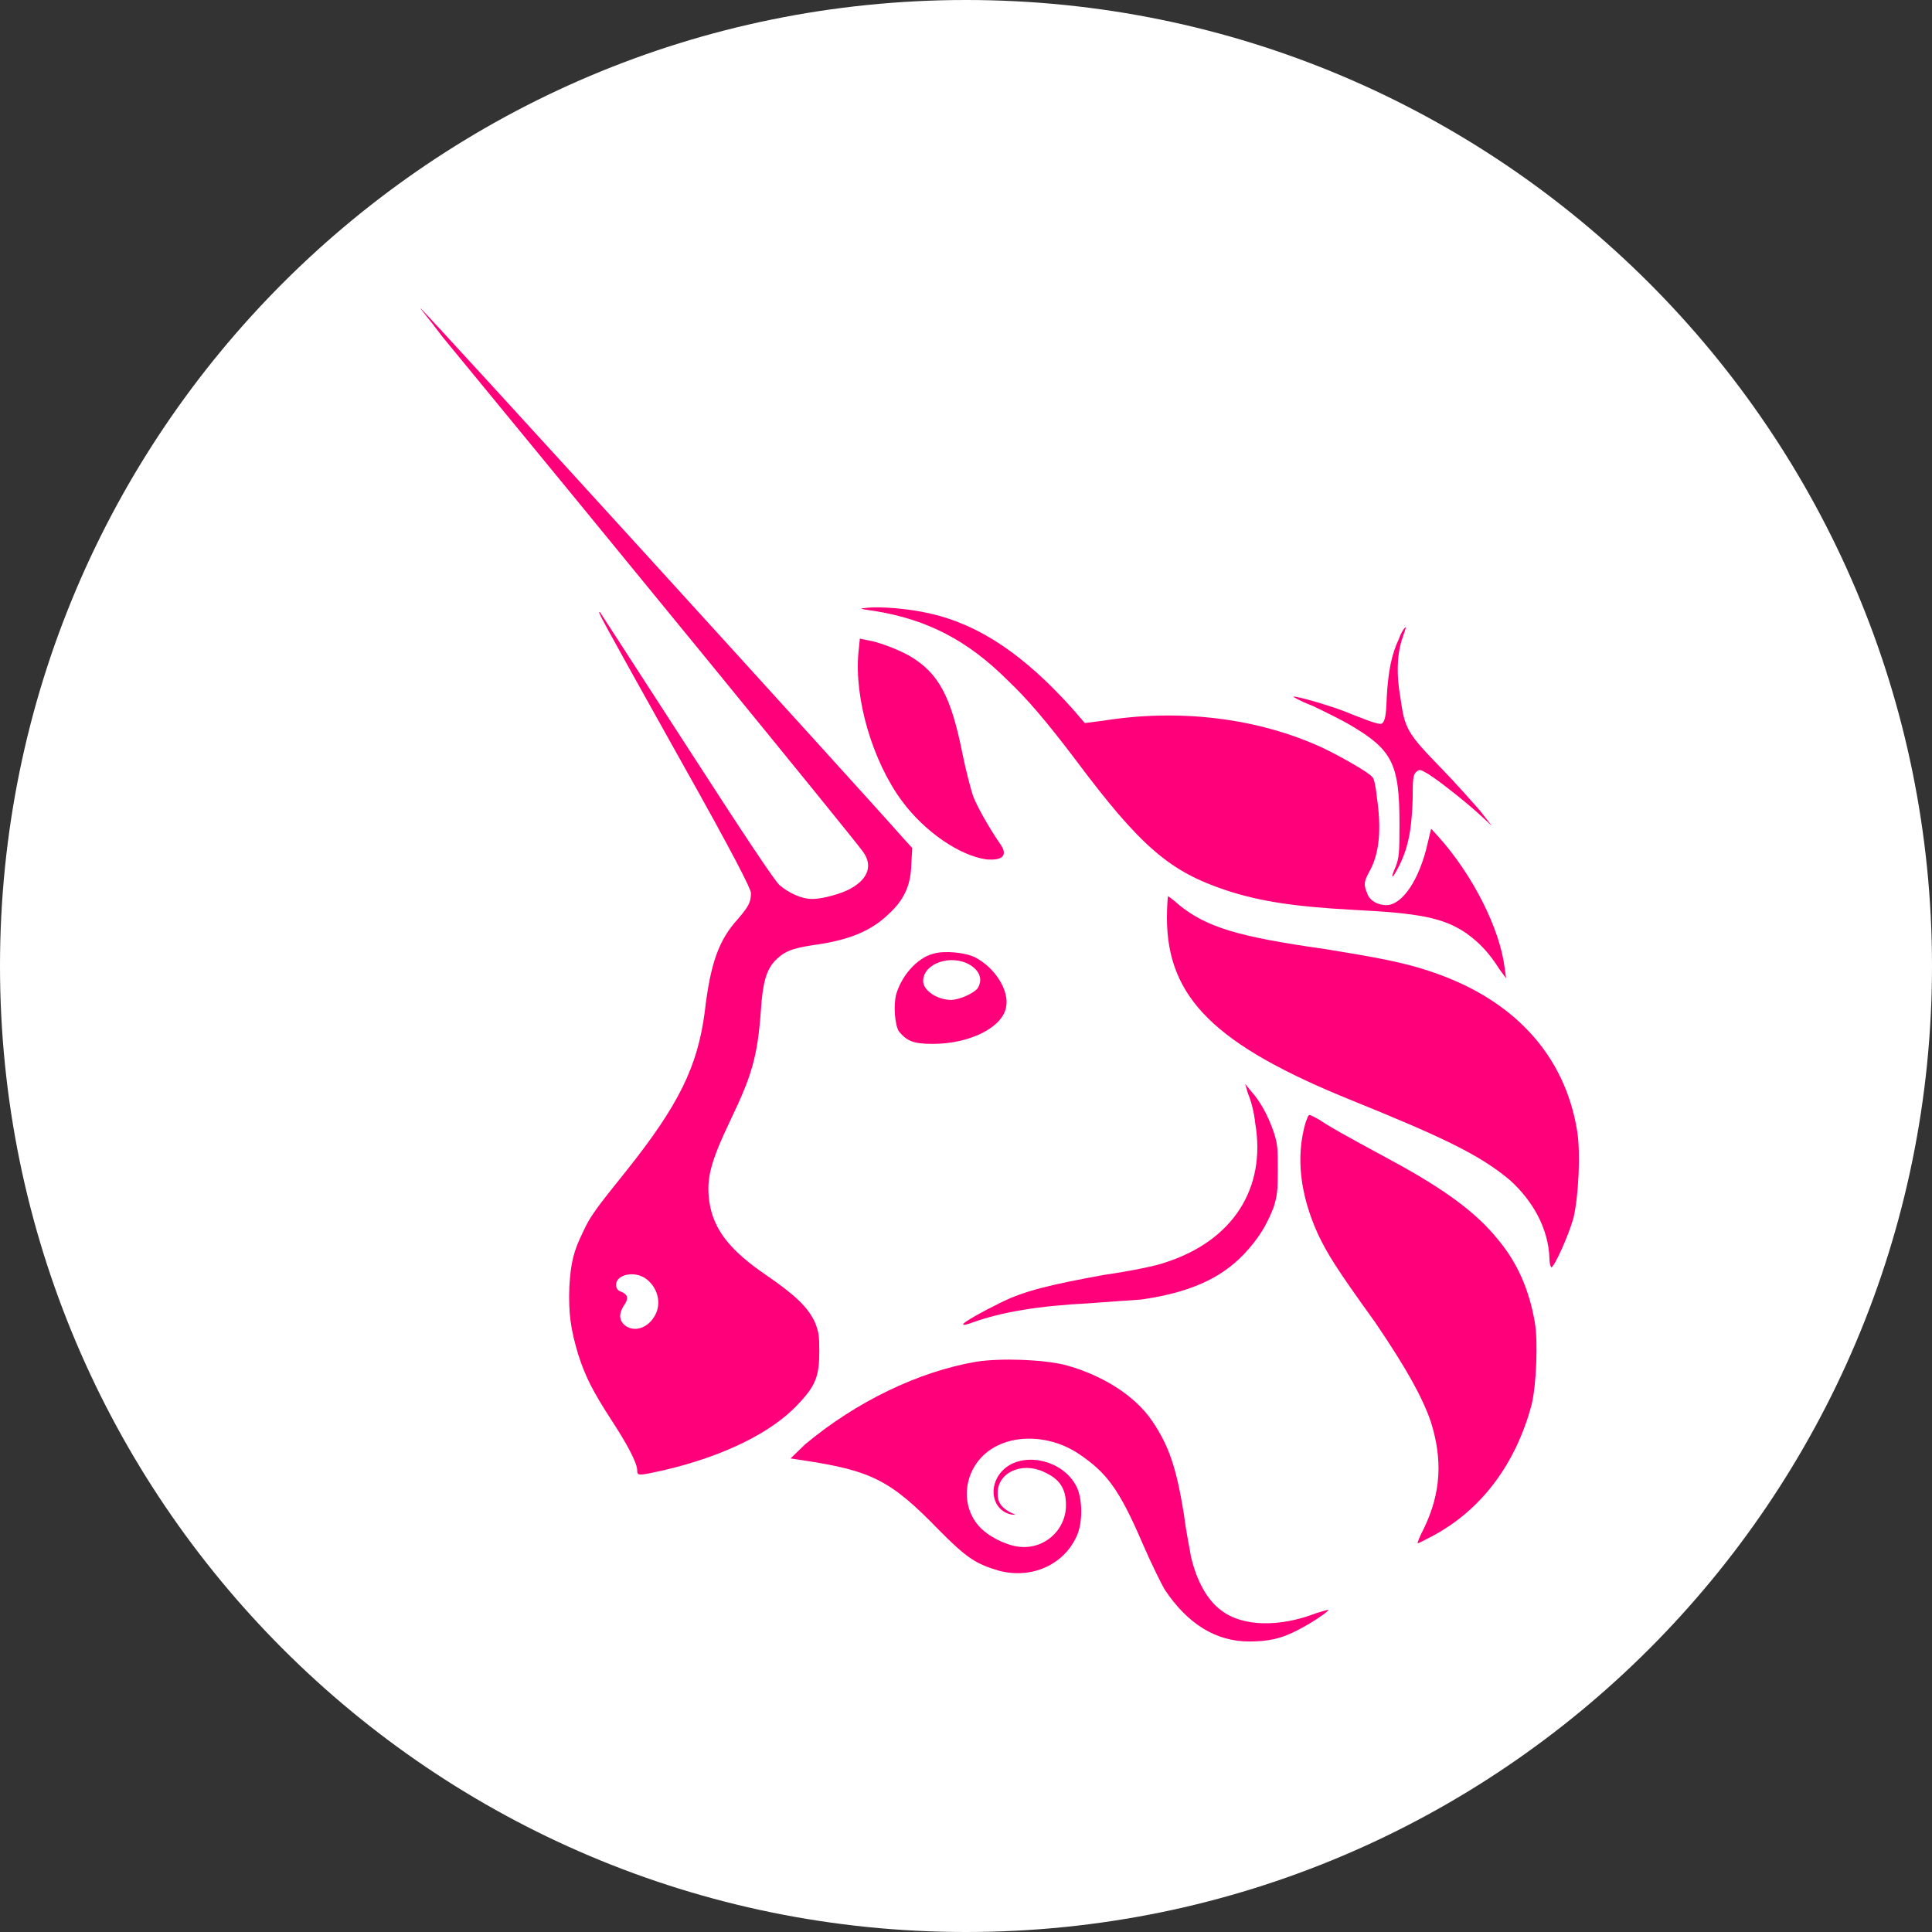 <?xml version="1.0" encoding="UTF-8"?>
<svg xmlns="http://www.w3.org/2000/svg" xmlns:xlink="http://www.w3.org/1999/xlink" width="16px" height="16px" viewBox="0 0 16 16" version="1.1">
<rect x="0" y="0" width="16" height="16" fill="#333333" stroke="none"/>
<g id="surface1">
<path style=" stroke:none;fill-rule:nonzero;fill:rgb(100%,100%,100%);fill-opacity:1;" d="M 8 0 C 12.418 0 16 3.582 16 8 C 16 12.418 12.418 16 8 16 C 3.582 16 0 12.418 0 8 C 0 3.582 3.582 0 8 0 Z M 8 0 "/>
<path style=" stroke:none;fill-rule:nonzero;fill:rgb(100%,0%,47.843%);fill-opacity:1;" d="M 7.238 5.059 C 7.121 5.043 7.109 5.039 7.168 5.035 C 7.277 5.02 7.527 5.039 7.707 5.082 C 8.117 5.176 8.488 5.43 8.883 5.871 L 8.984 5.988 L 9.133 5.969 C 9.766 5.867 10.418 5.945 10.957 6.195 C 11.105 6.266 11.34 6.398 11.367 6.438 C 11.379 6.445 11.395 6.523 11.402 6.598 C 11.441 6.863 11.426 7.066 11.34 7.219 C 11.293 7.305 11.293 7.328 11.324 7.402 C 11.344 7.461 11.414 7.496 11.48 7.496 C 11.617 7.496 11.758 7.277 11.824 6.98 L 11.852 6.863 L 11.906 6.922 C 12.199 7.246 12.422 7.695 12.461 8.016 L 12.473 8.102 L 12.418 8.027 C 12.332 7.891 12.254 7.809 12.145 7.73 C 11.953 7.598 11.746 7.562 11.207 7.535 C 10.715 7.508 10.438 7.465 10.16 7.375 C 9.691 7.219 9.453 7.023 8.902 6.285 C 8.656 5.961 8.504 5.785 8.348 5.637 C 8.012 5.301 7.676 5.129 7.238 5.059 Z M 7.238 5.059 "/>
<path style=" stroke:none;fill-rule:nonzero;fill:rgb(100%,0%,47.843%);fill-opacity:1;" d="M 11.484 5.781 C 11.496 5.562 11.523 5.422 11.586 5.289 C 11.605 5.234 11.633 5.195 11.641 5.195 C 11.645 5.195 11.633 5.23 11.617 5.277 C 11.57 5.406 11.562 5.582 11.598 5.781 C 11.633 6.035 11.656 6.074 11.926 6.352 C 12.055 6.484 12.199 6.648 12.258 6.715 L 12.355 6.84 L 12.258 6.75 C 12.141 6.641 11.863 6.422 11.801 6.395 C 11.762 6.371 11.75 6.371 11.723 6.398 C 11.703 6.422 11.699 6.457 11.699 6.621 C 11.691 6.879 11.66 7.039 11.57 7.203 C 11.523 7.289 11.516 7.273 11.559 7.176 C 11.586 7.102 11.59 7.07 11.59 6.824 C 11.59 6.328 11.531 6.211 11.188 6.008 C 11.102 5.957 10.949 5.883 10.867 5.844 C 10.773 5.809 10.707 5.77 10.711 5.77 C 10.723 5.758 11.059 5.855 11.191 5.914 C 11.387 5.992 11.426 6 11.445 5.992 C 11.469 5.973 11.48 5.926 11.484 5.781 Z M 11.484 5.781 "/>
<path style=" stroke:none;fill-rule:nonzero;fill:rgb(100%,0%,47.843%);fill-opacity:1;" d="M 7.469 6.633 C 7.227 6.305 7.074 5.789 7.109 5.406 L 7.121 5.289 L 7.18 5.301 C 7.281 5.316 7.457 5.387 7.543 5.438 C 7.773 5.578 7.875 5.766 7.969 6.234 C 7.996 6.371 8.039 6.531 8.055 6.582 C 8.082 6.664 8.195 6.863 8.285 6.992 C 8.348 7.082 8.305 7.129 8.168 7.117 C 7.949 7.086 7.66 6.891 7.469 6.633 Z M 7.469 6.633 "/>
<path style=" stroke:none;fill-rule:nonzero;fill:rgb(100%,0%,47.843%);fill-opacity:1;" d="M 11.195 9.113 C 10.066 8.656 9.664 8.266 9.664 7.598 C 9.664 7.504 9.672 7.422 9.672 7.422 C 9.676 7.422 9.719 7.453 9.766 7.496 C 9.996 7.68 10.254 7.758 10.969 7.859 C 11.383 7.926 11.621 7.969 11.84 8.043 C 12.531 8.27 12.961 8.734 13.062 9.371 C 13.09 9.551 13.074 9.898 13.031 10.086 C 12.992 10.227 12.875 10.488 12.848 10.496 C 12.844 10.496 12.832 10.469 12.832 10.422 C 12.824 10.18 12.699 9.949 12.504 9.773 C 12.258 9.566 11.949 9.418 11.195 9.113 Z M 11.195 9.113 "/>
<path style=" stroke:none;fill-rule:nonzero;fill:rgb(100%,0%,47.843%);fill-opacity:1;" d="M 10.395 9.301 C 10.387 9.215 10.359 9.109 10.336 9.059 L 10.312 8.977 L 10.363 9.039 C 10.438 9.125 10.496 9.227 10.547 9.371 C 10.582 9.477 10.582 9.512 10.582 9.691 C 10.582 9.859 10.578 9.902 10.547 10 C 10.488 10.152 10.418 10.262 10.305 10.383 C 10.102 10.598 9.832 10.707 9.453 10.762 C 9.383 10.766 9.191 10.781 9.02 10.793 C 8.594 10.816 8.305 10.863 8.051 10.953 C 8.02 10.965 7.98 10.977 7.977 10.969 C 7.965 10.957 8.141 10.859 8.285 10.789 C 8.48 10.691 8.691 10.641 9.137 10.559 C 9.363 10.527 9.586 10.48 9.645 10.457 C 10.211 10.277 10.488 9.84 10.395 9.301 Z M 10.395 9.301 "/>
<path style=" stroke:none;fill-rule:nonzero;fill:rgb(100%,0%,47.843%);fill-opacity:1;" d="M 10.914 10.219 C 10.766 9.891 10.73 9.582 10.812 9.297 C 10.824 9.27 10.832 9.234 10.844 9.234 C 10.855 9.234 10.891 9.254 10.926 9.273 C 10.992 9.32 11.137 9.402 11.5 9.598 C 11.965 9.848 12.227 10.043 12.406 10.266 C 12.566 10.457 12.664 10.68 12.711 10.953 C 12.738 11.109 12.723 11.477 12.684 11.633 C 12.555 12.117 12.273 12.504 11.859 12.723 C 11.793 12.758 11.746 12.781 11.742 12.781 C 11.734 12.781 11.758 12.723 11.793 12.656 C 11.934 12.363 11.949 12.086 11.848 11.77 C 11.781 11.578 11.656 11.344 11.387 10.949 C 11.066 10.504 10.992 10.383 10.914 10.219 Z M 10.914 10.219 "/>
<path style=" stroke:none;fill-rule:nonzero;fill:rgb(100%,0%,47.843%);fill-opacity:1;" d="M 6.668 11.961 C 7.09 11.609 7.605 11.359 8.086 11.277 C 8.289 11.246 8.637 11.258 8.824 11.305 C 9.125 11.387 9.398 11.555 9.543 11.77 C 9.68 11.973 9.742 12.152 9.805 12.543 C 9.824 12.699 9.859 12.859 9.863 12.891 C 9.91 13.094 10 13.254 10.113 13.336 C 10.289 13.473 10.598 13.477 10.902 13.359 C 10.957 13.344 11 13.328 11 13.332 C 11.008 13.344 10.855 13.445 10.754 13.496 C 10.609 13.574 10.496 13.594 10.344 13.594 C 10.07 13.594 9.836 13.449 9.648 13.168 C 9.613 13.109 9.531 12.941 9.465 12.789 C 9.266 12.324 9.16 12.191 8.926 12.035 C 8.723 11.902 8.453 11.875 8.258 11.973 C 7.996 12.102 7.926 12.438 8.109 12.641 C 8.184 12.723 8.32 12.793 8.434 12.809 C 8.648 12.836 8.828 12.672 8.828 12.465 C 8.828 12.324 8.773 12.246 8.641 12.188 C 8.461 12.105 8.258 12.195 8.262 12.371 C 8.262 12.445 8.297 12.488 8.371 12.527 C 8.418 12.547 8.418 12.547 8.379 12.543 C 8.215 12.512 8.176 12.305 8.305 12.176 C 8.465 12.016 8.801 12.086 8.914 12.309 C 8.961 12.398 8.969 12.582 8.926 12.699 C 8.828 12.949 8.555 13.082 8.273 13.008 C 8.086 12.953 8.008 12.906 7.777 12.672 C 7.379 12.262 7.223 12.18 6.652 12.094 L 6.547 12.078 Z M 6.668 11.961 "/>
<path style=" stroke:none;fill-rule:evenodd;fill:rgb(100%,0%,47.843%);fill-opacity:1;" d="M 3.664 2.789 C 4.992 4.402 7.043 6.91 7.145 7.051 C 7.227 7.16 7.195 7.273 7.051 7.355 C 6.973 7.402 6.809 7.445 6.727 7.445 C 6.637 7.445 6.531 7.395 6.453 7.328 C 6.402 7.273 6.184 6.949 5.68 6.168 C 5.297 5.574 4.973 5.078 4.969 5.07 C 4.945 5.059 4.945 5.059 5.641 6.305 C 6.078 7.082 6.219 7.363 6.219 7.395 C 6.219 7.473 6.199 7.508 6.109 7.613 C 5.953 7.785 5.883 7.977 5.836 8.383 C 5.777 8.832 5.621 9.152 5.188 9.695 C 4.93 10.016 4.887 10.074 4.828 10.203 C 4.75 10.363 4.727 10.453 4.715 10.66 C 4.707 10.879 4.727 11.012 4.789 11.219 C 4.848 11.402 4.91 11.523 5.062 11.758 C 5.195 11.961 5.277 12.117 5.277 12.176 C 5.277 12.223 5.285 12.223 5.496 12.176 C 5.984 12.062 6.391 11.867 6.613 11.625 C 6.754 11.477 6.785 11.395 6.785 11.195 C 6.785 11.059 6.781 11.035 6.75 10.953 C 6.691 10.824 6.582 10.723 6.348 10.562 C 6.039 10.352 5.91 10.18 5.875 9.957 C 5.848 9.766 5.879 9.633 6.051 9.273 C 6.227 8.906 6.273 8.75 6.301 8.371 C 6.316 8.133 6.348 8.035 6.414 7.961 C 6.488 7.883 6.551 7.855 6.727 7.828 C 7.02 7.789 7.207 7.715 7.355 7.574 C 7.488 7.453 7.543 7.332 7.547 7.156 L 7.555 7.023 L 7.48 6.941 C 7.211 6.633 3.5 2.555 3.484 2.555 C 3.469 2.543 3.559 2.648 3.664 2.789 Z M 5.422 10.898 C 5.484 10.793 5.445 10.656 5.344 10.586 C 5.25 10.523 5.102 10.555 5.102 10.641 C 5.102 10.66 5.109 10.688 5.148 10.699 C 5.203 10.723 5.207 10.758 5.164 10.816 C 5.125 10.879 5.125 10.934 5.176 10.977 C 5.254 11.035 5.363 11 5.422 10.898 Z M 5.422 10.898 "/>
<path style=" stroke:none;fill-rule:evenodd;fill:rgb(100%,0%,47.843%);fill-opacity:1;" d="M 7.73 7.898 C 7.59 7.934 7.465 8.086 7.422 8.234 C 7.398 8.324 7.41 8.488 7.445 8.543 C 7.512 8.621 7.562 8.645 7.723 8.645 C 8.039 8.645 8.305 8.504 8.332 8.34 C 8.359 8.203 8.242 8.016 8.078 7.93 C 7.996 7.887 7.82 7.871 7.73 7.898 Z M 8.094 8.188 C 8.141 8.117 8.117 8.043 8.035 7.992 C 7.879 7.898 7.645 7.977 7.645 8.125 C 7.645 8.203 7.762 8.281 7.879 8.281 C 7.953 8.277 8.059 8.227 8.094 8.188 Z M 8.094 8.188 "/>
</g>
</svg>
